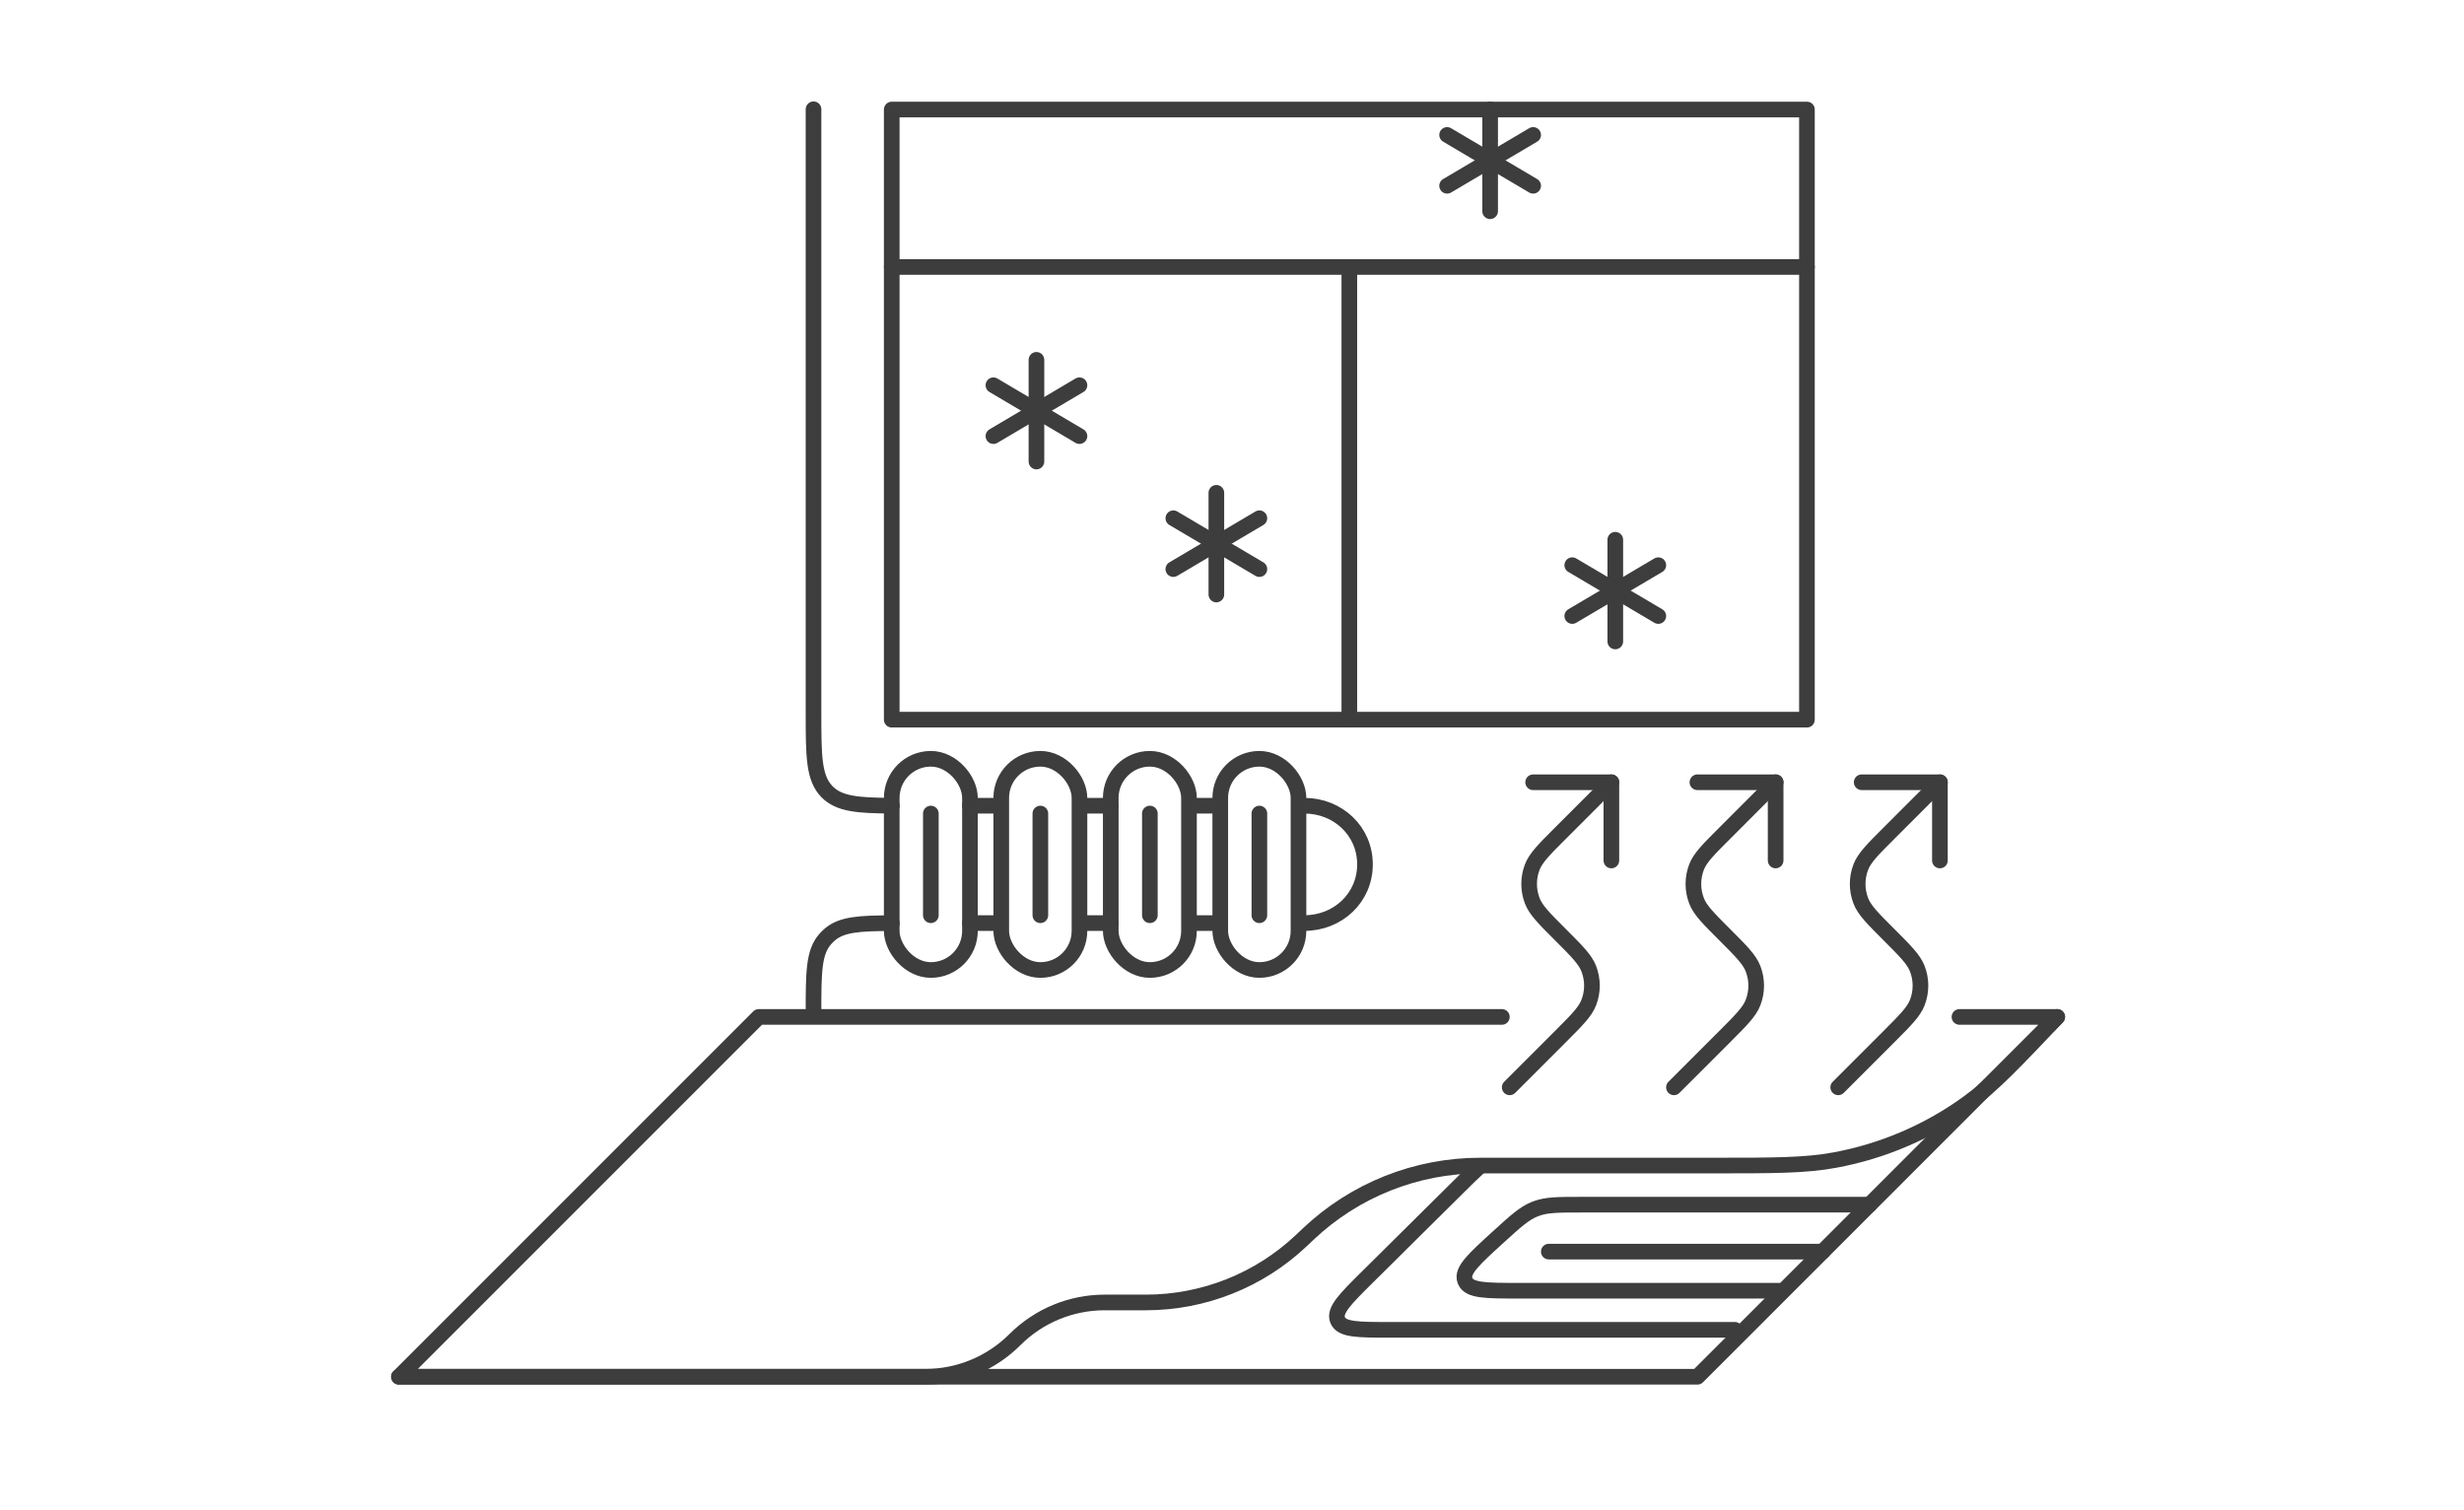 <svg width="315" height="193" viewBox="0 0 315 193" fill="none" xmlns="http://www.w3.org/2000/svg">
<path d="M192 130H97L51 176H217L263 130H250.5" stroke="#3D3D3D" stroke-width="2" stroke-linecap="round" stroke-linejoin="round"/>
<path d="M221.787 170H177.72C173.587 170 171.521 170 171.011 168.761C170.501 167.522 171.969 166.068 174.905 163.159L186.536 151.634C187.534 150.646 188.316 149.871 189 149.262" stroke="#3D3D3D" stroke-width="2" stroke-linecap="round" stroke-linejoin="round"/>
<path d="M239 154H202.201C199.211 154 197.716 154 196.351 154.515C196.308 154.531 196.266 154.548 196.224 154.564C194.867 155.103 193.762 156.109 191.551 158.123V158.123C188.408 160.986 186.836 162.417 187.282 163.67C187.294 163.705 187.308 163.739 187.322 163.773C187.836 165 189.962 165 194.214 165H227.395" stroke="#3D3D3D" stroke-width="2" stroke-linecap="round" stroke-linejoin="round"/>
<path d="M198 160L233 160" stroke="#3D3D3D" stroke-width="2" stroke-linecap="round" stroke-linejoin="round"/>
<path d="M263 130V130C257.523 135.781 254.784 138.672 251.683 140.934C246.596 144.644 240.74 147.163 234.548 148.304C230.773 149 226.791 149 218.828 149H189.233C181.056 149 173.19 152.131 167.25 157.75L166.366 158.586C160.994 163.668 153.879 166.5 146.484 166.5H141.218C136.916 166.5 132.791 168.209 129.75 171.25V171.25C126.709 174.291 122.584 176 118.282 176H51" stroke="#3D3D3D" stroke-width="2" stroke-linecap="round" stroke-linejoin="round"/>
<path d="M248 100L241.5 106.501C239.395 108.605 238.343 109.657 237.886 110.845C237.352 112.232 237.352 113.769 237.886 115.156C238.343 116.344 239.395 117.396 241.5 119.5V119.5C243.604 121.605 244.656 122.657 245.113 123.844C245.648 125.232 245.648 126.768 245.113 128.156C244.656 129.343 243.604 130.395 241.5 132.5L235 139" stroke="#3D3D3D" stroke-width="2" stroke-linecap="round" stroke-linejoin="round"/>
<path d="M237.999 100L247.999 100L247.999 110" stroke="#3D3D3D" stroke-width="2" stroke-linecap="round" stroke-linejoin="round"/>
<path d="M227 100L220.5 106.501C218.395 108.605 217.343 109.657 216.886 110.845C216.352 112.232 216.352 113.769 216.886 115.156C217.343 116.344 218.395 117.396 220.5 119.5V119.5C222.604 121.605 223.656 122.657 224.113 123.844C224.648 125.232 224.648 126.768 224.113 128.156C223.656 129.343 222.604 130.395 220.5 132.5L214 139" stroke="#3D3D3D" stroke-width="2" stroke-linecap="round" stroke-linejoin="round"/>
<path d="M216.999 100L226.999 100L226.999 110" stroke="#3D3D3D" stroke-width="2" stroke-linecap="round" stroke-linejoin="round"/>
<path d="M206 100L199.5 106.501C197.395 108.605 196.343 109.657 195.886 110.845C195.352 112.232 195.352 113.769 195.886 115.156C196.343 116.344 197.395 117.396 199.5 119.5V119.5C201.604 121.605 202.656 122.657 203.113 123.844C203.648 125.232 203.648 126.768 203.113 128.156C202.656 129.343 201.604 130.395 199.5 132.5L193 139" stroke="#3D3D3D" stroke-width="2" stroke-linecap="round" stroke-linejoin="round"/>
<path d="M195.999 100L205.999 100L205.999 110" stroke="#3D3D3D" stroke-width="2" stroke-linecap="round" stroke-linejoin="round"/>
<rect x="114" y="14" width="117" height="78" stroke="#3D3D3D" stroke-width="2" stroke-linecap="round" stroke-linejoin="round"/>
<path d="M172.5 34.129L172.5 92" stroke="#3D3D3D" stroke-width="2" stroke-linecap="round" stroke-linejoin="round"/>
<path d="M231 34.129L114 34.129" stroke="#3D3D3D" stroke-width="2" stroke-linecap="round" stroke-linejoin="round"/>
<path d="M104 13.969V91C104 96.657 104 99.485 105.757 101.243C107.296 102.781 109.655 102.973 114.013 102.997M166.75 103C171.03 103 174.5 106.22 174.5 110.5C174.5 114.78 171.03 118 166.75 118M104 129.511C104 124.339 104 121.753 105.489 120.055C105.662 119.858 105.847 119.673 106.044 119.5C107.571 118.161 109.816 118.026 114.013 118.013" stroke="#3D3D3D" stroke-width="2" stroke-linecap="round" stroke-linejoin="round"/>
<rect x="156" y="97" width="10" height="27" rx="5" stroke="#3D3D3D" stroke-width="2" stroke-linecap="round" stroke-linejoin="round"/>
<rect x="142" y="97" width="10" height="27" rx="5" stroke="#3D3D3D" stroke-width="2" stroke-linecap="round" stroke-linejoin="round"/>
<rect x="128" y="97" width="10" height="27" rx="5" stroke="#3D3D3D" stroke-width="2" stroke-linecap="round" stroke-linejoin="round"/>
<rect x="114" y="97" width="10" height="27" rx="5" stroke="#3D3D3D" stroke-width="2" stroke-linecap="round" stroke-linejoin="round"/>
<path d="M161 104V117" stroke="#3D3D3D" stroke-width="2" stroke-linecap="round" stroke-linejoin="round"/>
<path d="M147 104V117" stroke="#3D3D3D" stroke-width="2" stroke-linecap="round" stroke-linejoin="round"/>
<path d="M133 104V117" stroke="#3D3D3D" stroke-width="2" stroke-linecap="round" stroke-linejoin="round"/>
<path d="M119 104V117" stroke="#3D3D3D" stroke-width="2" stroke-linecap="round" stroke-linejoin="round"/>
<path d="M127 103H124" stroke="#3D3D3D" stroke-width="2" stroke-linecap="round" stroke-linejoin="round"/>
<path d="M142 103H139" stroke="#3D3D3D" stroke-width="2" stroke-linecap="round" stroke-linejoin="round"/>
<path d="M156 103H153" stroke="#3D3D3D" stroke-width="2" stroke-linecap="round" stroke-linejoin="round"/>
<path d="M127 118H124" stroke="#3D3D3D" stroke-width="2" stroke-linecap="round" stroke-linejoin="round"/>
<path d="M142 118H139" stroke="#3D3D3D" stroke-width="2" stroke-linecap="round" stroke-linejoin="round"/>
<path d="M156 118H153" stroke="#3D3D3D" stroke-width="2" stroke-linecap="round" stroke-linejoin="round"/>
<path d="M132.5 46V59" stroke="#3D3D3D" stroke-width="2" stroke-linecap="round" stroke-linejoin="round"/>
<path d="M138 49.25L127 55.75" stroke="#3D3D3D" stroke-width="2" stroke-linecap="round" stroke-linejoin="round"/>
<path d="M138 55.75L127 49.25" stroke="#3D3D3D" stroke-width="2" stroke-linecap="round" stroke-linejoin="round"/>
<path d="M155.5 63V76" stroke="#3D3D3D" stroke-width="2" stroke-linecap="round" stroke-linejoin="round"/>
<path d="M161 66.25L150 72.75" stroke="#3D3D3D" stroke-width="2" stroke-linecap="round" stroke-linejoin="round"/>
<path d="M161 72.75L150 66.25" stroke="#3D3D3D" stroke-width="2" stroke-linecap="round" stroke-linejoin="round"/>
<path d="M190.5 14V27" stroke="#3D3D3D" stroke-width="2" stroke-linecap="round" stroke-linejoin="round"/>
<path d="M196 17.25L185 23.75" stroke="#3D3D3D" stroke-width="2" stroke-linecap="round" stroke-linejoin="round"/>
<path d="M196 23.75L185 17.25" stroke="#3D3D3D" stroke-width="2" stroke-linecap="round" stroke-linejoin="round"/>
<path d="M206.5 69V82" stroke="#3D3D3D" stroke-width="2" stroke-linecap="round" stroke-linejoin="round"/>
<path d="M212 72.25L201 78.75" stroke="#3D3D3D" stroke-width="2" stroke-linecap="round" stroke-linejoin="round"/>
<path d="M212 78.75L201 72.25" stroke="#3D3D3D" stroke-width="2" stroke-linecap="round" stroke-linejoin="round"/>
</svg>
